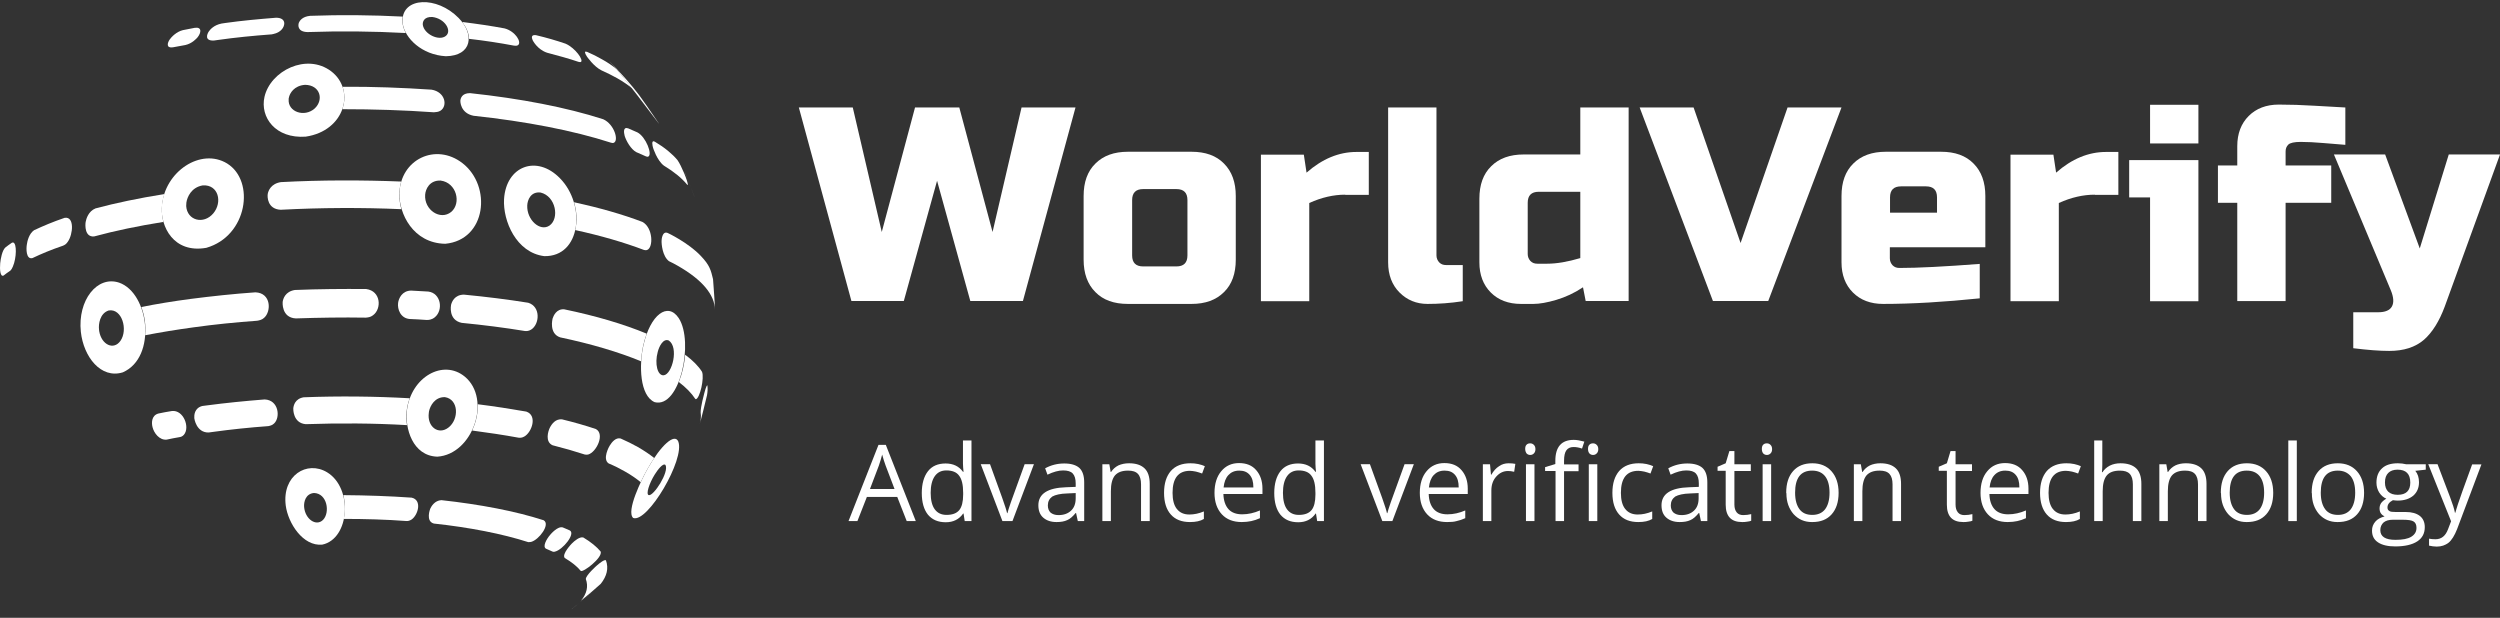 <svg xmlns="http://www.w3.org/2000/svg" width="174" height="43" viewBox="0 0 174 43" fill="none"><rect x="0" y="0" width="174" height="43" fill="#333333" stroke="none"/><path d="M63.739 36.267H63.107L62.448 34.585H60.335L59.676 36.267H59.057L61.142 30.965H61.654L63.739 36.267ZM62.259 34.033L61.64 32.405C61.559 32.189 61.479 31.934 61.398 31.638C61.344 31.866 61.264 32.122 61.169 32.405L60.55 34.033H62.259Z" fill="white"></path><path d="M67.628 36.268H67.144L67.063 35.743H67.036C66.753 36.147 66.35 36.349 65.825 36.349C65.287 36.349 64.883 36.174 64.587 35.824C64.304 35.474 64.156 34.962 64.156 34.317C64.156 33.671 64.304 33.159 64.587 32.796C64.869 32.433 65.287 32.258 65.811 32.258C66.336 32.258 66.74 32.446 67.022 32.836H67.063L67.036 32.554L67.022 32.271V30.656H67.615V36.268H67.628ZM67.036 34.424V34.303C67.036 33.738 66.942 33.348 66.753 33.105C66.578 32.863 66.282 32.742 65.865 32.742C65.515 32.742 65.246 32.877 65.058 33.146C64.869 33.415 64.775 33.805 64.775 34.303C64.775 34.801 64.869 35.191 65.058 35.447C65.246 35.703 65.515 35.837 65.879 35.837C66.282 35.837 66.578 35.73 66.767 35.501C66.942 35.285 67.036 34.922 67.036 34.424Z" fill="white"></path><path d="M70.468 36.267H69.768L68.261 32.31H68.907L69.754 34.652C69.956 35.217 70.064 35.567 70.091 35.715H70.118C70.145 35.594 70.225 35.338 70.36 34.948C70.495 34.558 70.817 33.683 71.315 32.31H71.961L70.468 36.267Z" fill="white"></path><path d="M72.742 32.594C73.159 32.365 73.603 32.258 74.074 32.258C74.545 32.258 74.894 32.365 75.123 32.567C75.352 32.783 75.46 33.119 75.46 33.577V36.268H75.016L74.894 35.703H74.868C74.666 35.945 74.477 36.12 74.275 36.201C74.074 36.295 73.831 36.335 73.535 36.335C73.145 36.335 72.836 36.228 72.607 36.026C72.378 35.824 72.27 35.541 72.27 35.164C72.27 34.371 72.916 33.953 74.195 33.913L74.868 33.886V33.644C74.868 33.334 74.8 33.106 74.666 32.958C74.531 32.81 74.302 32.742 73.993 32.742C73.683 32.742 73.32 32.837 72.903 33.038L72.742 32.594ZM72.93 35.178C72.93 35.393 72.997 35.555 73.118 35.676C73.253 35.784 73.428 35.851 73.67 35.851C74.047 35.851 74.329 35.743 74.545 35.541C74.76 35.34 74.868 35.057 74.868 34.68V34.317L74.275 34.344C73.805 34.357 73.455 34.438 73.239 34.559C73.037 34.707 72.93 34.909 72.93 35.178Z" fill="white"></path><path d="M78.582 32.244C79.066 32.244 79.416 32.365 79.658 32.594C79.9 32.823 80.021 33.186 80.021 33.684V36.268H79.416V33.711C79.416 33.388 79.349 33.146 79.201 32.984C79.052 32.823 78.824 32.755 78.514 32.755C78.097 32.755 77.801 32.863 77.599 33.092C77.411 33.321 77.317 33.684 77.317 34.195V36.268H76.725V32.311H77.209L77.303 32.85H77.33C77.451 32.661 77.626 32.5 77.841 32.392C78.057 32.298 78.299 32.244 78.582 32.244Z" fill="white"></path><path d="M82.821 36.335C82.242 36.335 81.798 36.16 81.489 35.81C81.179 35.46 81.018 34.962 81.018 34.303C81.018 33.644 81.179 33.146 81.489 32.782C81.811 32.419 82.269 32.244 82.848 32.244C83.036 32.244 83.211 32.258 83.399 32.298C83.588 32.338 83.736 32.392 83.857 32.446L83.668 32.957C83.534 32.904 83.386 32.863 83.238 32.823C83.09 32.796 82.942 32.769 82.821 32.769C82.013 32.769 81.61 33.28 81.61 34.303C81.61 34.788 81.704 35.164 81.906 35.42C82.108 35.676 82.39 35.81 82.78 35.81C83.103 35.81 83.44 35.743 83.79 35.595V36.12C83.547 36.268 83.224 36.335 82.821 36.335Z" fill="white"></path><path d="M86.427 36.335C85.848 36.335 85.377 36.16 85.041 35.797C84.704 35.433 84.529 34.935 84.529 34.303C84.529 33.67 84.691 33.159 85 32.796C85.31 32.419 85.727 32.23 86.238 32.23C86.75 32.23 87.153 32.392 87.436 32.728C87.718 33.051 87.867 33.482 87.867 34.007V34.384H85.148C85.162 34.841 85.283 35.191 85.498 35.433C85.713 35.675 86.036 35.797 86.454 35.797C86.871 35.797 87.288 35.702 87.692 35.527V36.066C87.476 36.16 87.288 36.227 87.086 36.268C86.884 36.308 86.682 36.335 86.427 36.335ZM87.234 33.913C87.234 33.536 87.153 33.253 86.978 33.051C86.803 32.849 86.575 32.755 86.252 32.755C85.929 32.755 85.686 32.863 85.498 33.065C85.31 33.267 85.202 33.549 85.162 33.926H87.234V33.913Z" fill="white"></path><path d="M92.159 36.268H91.675L91.594 35.743H91.567C91.285 36.147 90.881 36.349 90.356 36.349C89.818 36.349 89.414 36.174 89.118 35.824C88.835 35.474 88.688 34.962 88.688 34.317C88.688 33.671 88.835 33.159 89.118 32.796C89.401 32.433 89.818 32.258 90.343 32.258C90.867 32.258 91.271 32.446 91.554 32.836H91.594L91.567 32.554L91.554 32.271V30.656H92.146V36.268H92.159ZM91.554 34.424V34.303C91.554 33.738 91.46 33.348 91.271 33.105C91.096 32.863 90.8 32.742 90.383 32.742C90.033 32.742 89.764 32.877 89.576 33.146C89.387 33.415 89.293 33.805 89.293 34.303C89.293 34.801 89.387 35.191 89.576 35.447C89.764 35.703 90.033 35.837 90.396 35.837C90.8 35.837 91.096 35.73 91.285 35.501C91.46 35.285 91.554 34.922 91.554 34.424Z" fill="white"></path><path d="M96.909 36.267H96.209L94.702 32.31H95.348L96.196 34.652C96.398 35.217 96.505 35.567 96.532 35.715H96.559C96.586 35.594 96.667 35.338 96.801 34.948C96.936 34.558 97.259 33.683 97.757 32.31H98.403L96.909 36.267Z" fill="white"></path><path d="M100.717 36.335C100.138 36.335 99.667 36.16 99.331 35.797C98.994 35.433 98.819 34.935 98.819 34.303C98.819 33.67 98.981 33.159 99.29 32.796C99.6 32.419 100.017 32.23 100.528 32.23C101.04 32.23 101.443 32.392 101.726 32.728C102.008 33.051 102.156 33.482 102.156 34.007V34.384H99.438C99.452 34.841 99.573 35.191 99.788 35.433C100.003 35.675 100.326 35.797 100.744 35.797C101.161 35.797 101.578 35.702 101.982 35.527V36.066C101.766 36.16 101.578 36.227 101.376 36.268C101.201 36.321 100.972 36.335 100.717 36.335ZM101.524 33.913C101.524 33.536 101.443 33.253 101.268 33.051C101.093 32.849 100.865 32.755 100.542 32.755C100.219 32.755 99.977 32.863 99.788 33.065C99.6 33.267 99.492 33.549 99.452 33.926H101.524V33.913Z" fill="white"></path><path d="M104.997 32.244C105.172 32.244 105.333 32.258 105.468 32.285L105.387 32.836C105.225 32.796 105.077 32.782 104.956 32.782C104.633 32.782 104.364 32.917 104.136 33.173C103.907 33.428 103.799 33.751 103.799 34.142V36.268H103.207V32.311H103.705L103.772 33.038H103.799C103.947 32.782 104.122 32.581 104.337 32.446C104.526 32.311 104.755 32.244 104.997 32.244Z" fill="white"></path><path d="M106.153 31.248C106.153 31.113 106.18 31.019 106.248 30.952C106.315 30.884 106.396 30.857 106.503 30.857C106.611 30.857 106.692 30.898 106.759 30.965C106.826 31.032 106.866 31.127 106.866 31.261C106.866 31.396 106.826 31.49 106.759 31.557C106.692 31.625 106.611 31.665 106.503 31.665C106.396 31.665 106.315 31.625 106.248 31.557C106.194 31.476 106.153 31.369 106.153 31.248ZM106.799 36.267H106.207V32.311H106.799V36.267Z" fill="white"></path><path d="M108.252 32.069C108.252 31.1 108.683 30.615 109.531 30.615C109.732 30.615 109.975 30.656 110.271 30.736L110.109 31.221C109.88 31.14 109.692 31.113 109.517 31.113C109.288 31.113 109.127 31.194 109.019 31.342C108.912 31.49 108.858 31.732 108.858 32.069V32.324H109.867V32.795H108.858V36.267H108.266V32.782H107.539V32.513L108.252 32.297V32.069Z" fill="white"></path><path d="M110.526 31.248C110.526 31.113 110.553 31.019 110.621 30.952C110.688 30.884 110.769 30.857 110.876 30.857C110.984 30.857 111.065 30.898 111.132 30.965C111.199 31.032 111.24 31.127 111.24 31.261C111.24 31.396 111.199 31.49 111.132 31.557C111.065 31.625 110.984 31.665 110.876 31.665C110.769 31.665 110.688 31.625 110.621 31.557C110.553 31.476 110.526 31.369 110.526 31.248ZM111.172 36.267H110.58V32.311H111.172V36.267Z" fill="white"></path><path d="M114.026 36.335C113.447 36.335 113.003 36.16 112.694 35.81C112.384 35.46 112.223 34.962 112.223 34.303C112.223 33.644 112.384 33.146 112.694 32.782C113.017 32.419 113.474 32.244 114.053 32.244C114.241 32.244 114.416 32.258 114.604 32.298C114.793 32.338 114.941 32.392 115.062 32.446L114.874 32.957C114.739 32.904 114.591 32.863 114.443 32.823C114.295 32.796 114.147 32.769 114.026 32.769C113.218 32.769 112.815 33.28 112.815 34.303C112.815 34.788 112.909 35.164 113.111 35.42C113.313 35.676 113.595 35.81 113.985 35.81C114.308 35.81 114.645 35.743 114.995 35.595V36.12C114.752 36.268 114.429 36.335 114.026 36.335Z" fill="white"></path><path d="M116.112 32.594C116.529 32.365 116.973 32.258 117.444 32.258C117.915 32.258 118.265 32.365 118.493 32.567C118.722 32.783 118.83 33.119 118.83 33.577V36.268H118.386L118.265 35.703H118.238C118.036 35.945 117.847 36.12 117.646 36.201C117.444 36.295 117.202 36.335 116.906 36.335C116.515 36.335 116.206 36.228 115.977 36.026C115.748 35.824 115.641 35.541 115.641 35.164C115.641 34.371 116.287 33.953 117.565 33.913L118.238 33.886V33.644C118.238 33.334 118.17 33.106 118.036 32.958C117.901 32.81 117.673 32.742 117.363 32.742C117.054 32.742 116.69 32.837 116.273 33.038L116.112 32.594ZM116.287 35.178C116.287 35.393 116.354 35.555 116.475 35.676C116.609 35.784 116.784 35.851 117.027 35.851C117.403 35.851 117.686 35.743 117.901 35.541C118.117 35.34 118.224 35.057 118.224 34.68V34.317L117.632 34.344C117.161 34.357 116.811 34.438 116.596 34.559C116.394 34.707 116.287 34.909 116.287 35.178Z" fill="white"></path><path d="M120.714 32.312H121.857V32.783H120.714V35.111C120.714 35.353 120.767 35.528 120.875 35.662C120.983 35.797 121.144 35.851 121.333 35.851C121.521 35.851 121.709 35.824 121.884 35.783V36.241C121.831 36.268 121.736 36.295 121.602 36.308C121.467 36.335 121.36 36.335 121.252 36.335C120.485 36.335 120.108 35.931 120.108 35.124V32.769H119.543V32.486L120.108 32.244L120.364 31.396H120.714V32.312V32.312Z" fill="white"></path><path d="M122.625 31.248C122.625 31.113 122.652 31.019 122.719 30.952C122.786 30.884 122.867 30.857 122.975 30.857C123.083 30.857 123.163 30.898 123.231 30.965C123.298 31.032 123.338 31.127 123.338 31.261C123.338 31.396 123.298 31.49 123.231 31.557C123.163 31.625 123.083 31.665 122.975 31.665C122.867 31.665 122.786 31.625 122.719 31.557C122.652 31.476 122.625 31.369 122.625 31.248ZM123.271 36.267H122.679V32.311H123.271V36.267Z" fill="white"></path><path d="M124.32 34.29C124.32 33.644 124.482 33.146 124.805 32.782C125.128 32.419 125.572 32.244 126.137 32.244C126.702 32.244 127.146 32.432 127.469 32.796C127.792 33.159 127.967 33.657 127.967 34.303C127.967 34.936 127.805 35.434 127.483 35.797C127.16 36.16 126.716 36.335 126.137 36.335C126.123 36.335 126.123 36.335 126.11 36.335C125.585 36.335 125.168 36.147 124.832 35.783C124.509 35.407 124.334 34.936 124.334 34.343C124.32 34.316 124.32 34.303 124.32 34.29ZM126.123 32.755C125.33 32.755 124.939 33.267 124.939 34.29C124.939 34.801 125.047 35.178 125.249 35.447C125.451 35.716 125.747 35.837 126.137 35.837C126.527 35.837 126.823 35.703 127.025 35.447C127.227 35.178 127.335 34.801 127.335 34.29C127.335 33.778 127.227 33.401 127.025 33.146C126.823 32.89 126.527 32.755 126.123 32.755Z" fill="white"></path><path d="M130.873 32.244C131.357 32.244 131.707 32.365 131.949 32.594C132.192 32.823 132.313 33.186 132.313 33.684V36.268H131.721V33.711C131.721 33.388 131.653 33.146 131.505 32.984C131.357 32.823 131.128 32.755 130.819 32.755C130.402 32.755 130.106 32.863 129.904 33.092C129.716 33.321 129.621 33.684 129.621 34.195V36.268H129.029V32.311H129.514L129.608 32.85H129.635C129.756 32.661 129.931 32.5 130.146 32.392C130.348 32.298 130.604 32.244 130.873 32.244Z" fill="white"></path><path d="M136.107 32.312H137.251V32.783H136.107V35.111C136.107 35.353 136.161 35.528 136.269 35.662C136.376 35.797 136.538 35.851 136.726 35.851C136.915 35.851 137.103 35.824 137.278 35.783V36.241C137.224 36.268 137.13 36.295 136.995 36.308C136.861 36.335 136.753 36.335 136.645 36.335C135.878 36.335 135.502 35.931 135.502 35.124V32.769H134.937V32.486L135.502 32.244L135.757 31.396H136.107V32.312Z" fill="white"></path><path d="M139.741 36.335C139.162 36.335 138.691 36.16 138.355 35.797C138.019 35.433 137.844 34.935 137.844 34.303C137.844 33.67 138.005 33.159 138.315 32.796C138.624 32.419 139.041 32.23 139.553 32.23C140.064 32.23 140.468 32.392 140.75 32.728C141.033 33.051 141.181 33.482 141.181 34.007V34.384H138.463C138.476 34.841 138.597 35.191 138.813 35.433C139.028 35.675 139.351 35.797 139.768 35.797C140.185 35.797 140.602 35.702 141.006 35.527V36.066C140.791 36.16 140.602 36.227 140.4 36.268C140.199 36.308 139.997 36.335 139.741 36.335ZM140.548 33.913C140.548 33.536 140.468 33.253 140.293 33.051C140.118 32.849 139.889 32.755 139.566 32.755C139.243 32.755 139.001 32.863 138.813 33.065C138.624 33.267 138.517 33.549 138.476 33.926H140.548V33.913Z" fill="white"></path><path d="M143.79 36.335C143.212 36.335 142.768 36.16 142.458 35.81C142.149 35.46 141.987 34.962 141.987 34.303C141.987 33.644 142.149 33.146 142.458 32.782C142.781 32.419 143.239 32.244 143.817 32.244C144.006 32.244 144.181 32.258 144.369 32.298C144.557 32.338 144.705 32.392 144.827 32.446L144.638 32.957C144.504 32.904 144.356 32.863 144.208 32.823C144.06 32.796 143.912 32.769 143.79 32.769C142.983 32.769 142.579 33.28 142.579 34.303C142.579 34.788 142.674 35.164 142.875 35.42C143.077 35.676 143.36 35.81 143.75 35.81C144.073 35.81 144.409 35.743 144.759 35.595V36.12C144.517 36.268 144.194 36.335 143.79 36.335Z" fill="white"></path><path d="M146.321 30.656V32.352C146.321 32.554 146.308 32.715 146.294 32.863H146.334C146.456 32.675 146.617 32.527 146.846 32.406C147.061 32.298 147.317 32.244 147.586 32.244C148.07 32.244 148.434 32.365 148.676 32.594C148.918 32.823 149.039 33.186 149.039 33.684V36.268H148.447V33.711C148.447 33.388 148.38 33.146 148.232 32.984C148.084 32.823 147.855 32.756 147.546 32.756C147.128 32.756 146.819 32.863 146.631 33.092C146.442 33.321 146.348 33.684 146.348 34.196V36.268H145.756V30.656H146.321Z" fill="white"></path><path d="M152.134 32.244C152.618 32.244 152.968 32.365 153.21 32.594C153.452 32.823 153.573 33.186 153.573 33.684V36.268H152.981V33.711C152.981 33.388 152.914 33.146 152.766 32.984C152.618 32.823 152.389 32.755 152.08 32.755C151.663 32.755 151.367 32.863 151.165 33.092C150.976 33.321 150.882 33.684 150.882 34.195V36.268H150.29V32.311H150.774L150.869 32.85H150.896C151.017 32.661 151.192 32.5 151.407 32.392C151.609 32.298 151.851 32.244 152.134 32.244Z" fill="white"></path><path d="M154.569 34.29C154.569 33.644 154.731 33.146 155.054 32.782C155.377 32.419 155.821 32.244 156.386 32.244C156.951 32.244 157.395 32.432 157.718 32.796C158.041 33.159 158.216 33.657 158.216 34.303C158.216 34.936 158.055 35.434 157.732 35.797C157.409 36.16 156.965 36.335 156.386 36.335C156.372 36.335 156.372 36.335 156.359 36.335C155.834 36.335 155.417 36.147 155.081 35.783C154.758 35.407 154.583 34.936 154.583 34.343C154.569 34.316 154.569 34.303 154.569 34.29ZM156.372 32.755C155.579 32.755 155.188 33.267 155.188 34.29C155.188 34.801 155.296 35.178 155.498 35.447C155.7 35.716 155.996 35.837 156.386 35.837C156.776 35.837 157.072 35.703 157.274 35.447C157.476 35.178 157.584 34.801 157.584 34.29C157.584 33.778 157.476 33.401 157.274 33.146C157.072 32.89 156.776 32.755 156.372 32.755Z" fill="white"></path><path d="M159.858 36.268H159.266V30.656H159.858V36.268Z" fill="white"></path><path d="M160.894 34.29C160.894 33.644 161.055 33.146 161.378 32.782C161.701 32.419 162.145 32.244 162.71 32.244C163.275 32.244 163.719 32.432 164.042 32.796C164.365 33.159 164.54 33.657 164.54 34.303C164.54 34.936 164.379 35.434 164.056 35.797C163.733 36.16 163.289 36.335 162.71 36.335C162.697 36.335 162.697 36.335 162.683 36.335C162.158 36.335 161.741 36.147 161.405 35.783C161.082 35.407 160.907 34.936 160.907 34.343C160.894 34.316 160.894 34.303 160.894 34.29ZM162.71 32.755C161.916 32.755 161.526 33.267 161.526 34.29C161.526 34.801 161.634 35.178 161.835 35.447C162.037 35.716 162.333 35.837 162.724 35.837C163.114 35.837 163.41 35.703 163.612 35.447C163.814 35.178 163.921 34.801 163.921 34.29C163.921 33.778 163.814 33.401 163.612 33.146C163.396 32.89 163.1 32.755 162.71 32.755Z" fill="white"></path><path d="M166.733 35.635H167.433C167.864 35.635 168.187 35.73 168.415 35.904C168.644 36.079 168.765 36.349 168.765 36.685C168.765 37.129 168.59 37.452 168.241 37.681C167.891 37.91 167.379 38.031 166.707 38.031C166.195 38.031 165.792 37.937 165.509 37.748C165.226 37.56 165.092 37.291 165.092 36.927C165.092 36.685 165.173 36.483 165.321 36.308C165.469 36.133 165.697 36.012 165.966 35.945C165.859 35.891 165.778 35.824 165.711 35.73C165.644 35.635 165.617 35.514 165.617 35.38C165.617 35.245 165.657 35.124 165.724 35.016C165.805 34.909 165.926 34.801 166.088 34.707C165.886 34.626 165.724 34.478 165.59 34.276C165.469 34.074 165.401 33.846 165.401 33.59C165.401 33.159 165.536 32.823 165.792 32.594C166.047 32.352 166.424 32.244 166.895 32.244C167.097 32.244 167.285 32.271 167.46 32.311H168.833V32.688L168.106 32.769C168.281 32.984 168.362 33.253 168.362 33.563C168.362 33.953 168.227 34.263 167.971 34.492C167.702 34.72 167.339 34.841 166.881 34.841C166.774 34.841 166.666 34.828 166.545 34.814C166.289 34.949 166.168 35.111 166.168 35.326C166.168 35.434 166.209 35.514 166.303 35.568C166.37 35.622 166.532 35.635 166.733 35.635ZM167.245 36.174H166.532C166.262 36.174 166.047 36.241 165.899 36.362C165.751 36.497 165.67 36.672 165.67 36.9C165.67 37.344 166.02 37.573 166.72 37.573C167.218 37.573 167.581 37.506 167.823 37.358C168.066 37.21 168.187 37.008 168.187 36.739C168.187 36.523 168.119 36.376 167.985 36.295C167.864 36.214 167.608 36.174 167.245 36.174ZM166.868 32.688C166.585 32.688 166.37 32.769 166.222 32.917C166.074 33.065 165.993 33.28 165.993 33.576C165.993 33.872 166.074 34.074 166.222 34.222C166.384 34.37 166.599 34.438 166.881 34.438C167.46 34.438 167.756 34.155 167.756 33.59C167.756 32.984 167.46 32.688 166.868 32.688Z" fill="white"></path><path d="M169.599 38.043C169.424 38.043 169.236 38.016 169.061 37.976V37.492C169.195 37.518 169.343 37.532 169.505 37.532C169.922 37.532 170.204 37.303 170.379 36.846L170.595 36.28L169.007 32.31H169.653L170.514 34.571C170.702 35.069 170.823 35.446 170.864 35.688H170.891C170.918 35.567 170.985 35.379 171.066 35.11C171.146 34.84 171.483 33.912 172.061 32.324H172.707L171.012 36.832C170.837 37.276 170.635 37.599 170.42 37.774C170.191 37.949 169.922 38.043 169.599 38.043Z" fill="white"></path><path d="M41.54 39.36C41.769 39.158 42.078 38.929 42.172 38.996C42.374 39.548 42.24 40.1 41.809 40.638C41.365 41.042 40.948 41.392 40.437 41.809C40.84 41.324 40.961 40.813 40.773 40.302C40.773 40.033 41.54 39.36 41.54 39.36Z" fill="white"></path><path d="M28.649 34.636C29.39 34.797 29.107 35.834 28.649 36.157C28.502 36.251 28.394 36.264 28.3 36.264C26.873 36.157 25.407 36.116 23.926 36.116C24.047 35.538 24.034 35.026 23.899 34.461C25.514 34.474 27.102 34.528 28.649 34.636Z" fill="white"></path><path d="M39.804 37.825C39.992 37.637 40.342 37.341 40.598 37.408C41.136 37.731 41.527 38.054 41.809 38.391C41.944 38.821 40.585 39.857 40.423 39.736C40.167 39.427 39.804 39.131 39.306 38.835C39.078 38.566 39.804 37.825 39.804 37.825Z" fill="white"></path><path d="M38.283 37.234C38.337 37.166 38.822 36.601 39.171 36.709C39.346 36.776 39.508 36.857 39.669 36.924C40.059 37.166 39.171 38.257 38.633 38.391C38.539 38.418 38.499 38.404 38.458 38.391C38.31 38.324 38.162 38.257 38.001 38.189C37.745 38.041 38.041 37.516 38.283 37.234Z" fill="white"></path><path d="M29.94 35.416C30.021 35.241 30.249 34.837 30.72 34.81C33.425 35.107 35.888 35.578 37.839 36.21C38.323 36.493 37.516 37.569 36.964 37.717C36.91 37.731 36.83 37.731 36.762 37.731C34.959 37.152 32.685 36.708 30.196 36.439C29.604 36.277 29.94 35.43 29.94 35.416Z" fill="white"></path><path d="M40.908 41.472C41.029 41.364 41.15 41.27 41.271 41.162C40.8 41.552 40.181 42.091 39.71 42.454C40.02 42.198 40.49 41.835 40.908 41.472Z" fill="white"></path><path d="M21.166 35.281C21.139 34.945 21.261 34.366 21.853 34.312C22.781 34.339 22.983 35.672 22.485 36.183C22.001 36.667 21.234 36.129 21.166 35.281ZM19.888 35.187C20.049 36.412 21.086 38.04 22.431 37.906C24.342 37.502 24.584 33.976 22.768 32.873C21.368 32.025 19.619 33.088 19.888 35.187Z" fill="white"></path><path d="M42.427 31.03C42.589 30.761 42.858 30.438 43.194 30.518C43.625 30.707 44.028 30.909 44.392 31.111C44.836 31.366 45.212 31.622 45.535 31.878C45.186 32.403 44.89 32.927 44.593 33.56C44.297 33.318 43.934 33.062 43.504 32.82C43.154 32.618 42.777 32.429 42.36 32.254C41.902 31.945 42.414 31.043 42.427 31.03Z" fill="white"></path><path d="M20.413 28.432C20.427 28.23 20.535 27.746 21.14 27.651C23.616 27.557 26.105 27.584 28.514 27.719C28.285 28.351 28.232 28.93 28.326 29.589C26.025 29.455 23.643 29.441 21.275 29.522C20.373 29.441 20.413 28.445 20.413 28.432Z" fill="white"></path><path d="M13.523 29.106C13.51 28.904 13.523 28.406 14.075 28.258C14.183 28.245 14.277 28.231 14.384 28.218C15.703 28.043 17.062 27.908 18.421 27.801C19.404 27.841 19.525 29.052 19.081 29.47C18.946 29.604 18.798 29.631 18.677 29.658C17.372 29.752 16.08 29.887 14.815 30.062C14.721 30.075 14.613 30.088 14.519 30.102C13.658 30.115 13.523 29.12 13.523 29.106Z" fill="white"></path><path d="M38.27 29.766C38.417 29.483 38.673 29.146 39.117 29.187C39.952 29.389 40.745 29.617 41.472 29.86C42.118 30.21 41.513 31.475 40.934 31.636C40.867 31.65 40.772 31.65 40.705 31.636C40.005 31.407 39.252 31.192 38.458 30.99C37.92 30.748 38.148 30.008 38.27 29.766Z" fill="white"></path><path d="M32.901 29.871C33.278 29.05 33.251 28.35 33.251 28.135C34.421 28.283 35.552 28.458 36.628 28.646C37.422 28.915 37.018 30.086 36.493 30.382C36.332 30.476 36.197 30.476 36.09 30.463C35.067 30.274 33.977 30.113 32.86 29.965C32.86 29.951 32.887 29.898 32.901 29.871Z" fill="white"></path><path d="M10.618 29.737C10.537 29.441 10.537 28.916 11.022 28.782C11.331 28.714 11.641 28.66 11.964 28.607C12.771 28.512 13.242 29.75 12.798 30.262C12.69 30.383 12.583 30.41 12.502 30.423C12.193 30.477 11.896 30.531 11.601 30.598C11.089 30.652 10.712 30.127 10.618 29.737Z" fill="white"></path><path d="M45.564 33.035C45.766 32.712 46.142 32.201 46.317 32.362C46.586 32.847 45.496 34.529 45.16 34.462C44.931 34.421 45.187 33.641 45.564 33.035ZM45.093 32.591C44.662 33.345 43.559 35.592 44.07 36.05C45.066 36.426 47.703 31.945 47.205 30.721C46.95 30.142 46.008 30.976 45.093 32.591Z" fill="white"></path><path d="M29.86 28.622C29.94 28.245 30.263 27.626 30.963 27.64C31.932 27.788 31.959 29.174 31.219 29.752C30.519 30.304 29.712 29.698 29.846 28.73C29.846 28.716 29.86 28.662 29.86 28.622ZM28.326 28.528C28.164 29.806 28.716 31.73 30.438 31.784C32.914 31.623 34.233 27.774 32.349 26.213C30.842 24.975 28.622 26.24 28.326 28.528Z" fill="white"></path><path d="M38.459 22.174C38.526 21.972 38.728 21.487 39.266 21.528C41.473 21.985 43.424 22.564 45.012 23.223C44.783 23.842 44.662 24.434 44.622 25.148C43.061 24.502 41.15 23.937 38.984 23.479C38.19 23.21 38.459 22.187 38.459 22.174Z" fill="white"></path><path d="M31.394 21.219C31.448 21.004 31.636 20.519 32.282 20.506C33.829 20.654 35.337 20.842 36.763 21.071C37.651 21.34 37.557 22.578 36.965 22.942C36.79 23.049 36.642 23.049 36.521 23.036C35.121 22.807 33.654 22.619 32.134 22.471C31.178 22.269 31.394 21.233 31.394 21.219Z" fill="white"></path><path d="M19.673 21.018C19.7 20.802 19.848 20.291 20.521 20.183C22.176 20.116 23.845 20.103 25.486 20.116C26.523 20.251 26.576 21.502 25.957 21.946C25.782 22.081 25.607 22.094 25.459 22.108C23.845 22.081 22.203 22.108 20.588 22.162C19.579 22.108 19.673 21.031 19.673 21.018Z" fill="white"></path><path d="M17.775 20.346C18.879 20.386 18.892 21.678 18.381 22.122C18.219 22.27 18.044 22.297 17.896 22.324C16.403 22.431 14.922 22.58 13.483 22.781C12.285 22.943 11.155 23.131 10.105 23.333C10.159 22.62 10.078 22.014 9.836 21.368C10.912 21.153 12.056 20.965 13.281 20.803C14.748 20.615 16.255 20.453 17.775 20.346Z" fill="white"></path><path d="M49.021 27.355C49.156 26.843 49.21 26.83 49.223 26.816C49.223 26.83 49.236 26.843 49.236 26.843C49.263 27.059 49.25 27.274 49.21 27.503C49.062 28.108 48.873 28.916 48.698 29.521C48.779 29.252 48.806 28.983 48.766 28.714C48.752 28.324 49.021 27.368 49.021 27.355Z" fill="white"></path><path d="M48.86 25.876C49.035 26.306 48.712 27.733 48.429 27.787C48.416 27.773 48.402 27.76 48.389 27.76C48.133 27.369 47.757 26.979 47.245 26.589C47.487 25.983 47.622 25.405 47.689 24.691C48.214 25.082 48.604 25.472 48.86 25.876Z" fill="white"></path><path d="M27.707 21.086C27.747 20.776 27.976 20.238 28.609 20.225C29.012 20.252 29.416 20.265 29.806 20.292C30.694 20.4 30.869 21.584 30.264 22.082C30.035 22.27 29.806 22.27 29.699 22.27C29.308 22.243 28.918 22.216 28.515 22.203C27.869 22.149 27.653 21.517 27.707 21.086Z" fill="white"></path><path d="M45.779 24.491C45.873 24.115 46.155 23.536 46.545 23.698C47.259 24.169 46.788 26.052 46.196 26.12C45.765 26.16 45.55 25.326 45.779 24.491ZM44.783 24.034C44.473 25.393 44.514 27.533 45.563 27.99C47.326 28.448 48.308 23.792 47.245 22.15C46.478 20.979 45.254 21.908 44.783 24.034Z" fill="white"></path><path d="M6.891 22.928C6.85 22.565 6.945 21.811 7.564 21.609C8.492 21.448 8.923 22.955 8.384 23.722C7.913 24.395 7.066 24.005 6.904 23.049C6.904 23.022 6.891 22.969 6.891 22.928ZM5.626 23.09C5.814 24.839 7.025 26.387 8.546 25.916C10.941 24.866 10.376 20.398 8.29 19.672C6.756 19.16 5.397 20.91 5.626 23.09Z" fill="white"></path><path d="M5.962 15.446C6.002 15.23 6.15 14.706 6.648 14.504C8.061 14.127 9.662 13.79 11.439 13.508C11.223 14.194 11.21 14.786 11.371 15.446C9.595 15.728 7.994 16.065 6.554 16.455C5.895 16.522 5.922 15.674 5.962 15.446Z" fill="white"></path><path d="M18.637 13.483C18.677 13.281 18.852 12.783 19.552 12.675C22.351 12.527 25.177 12.527 27.922 12.635C27.747 13.281 27.747 13.873 27.935 14.559C25.177 14.438 22.337 14.452 19.525 14.6C18.61 14.546 18.596 13.698 18.637 13.483Z" fill="white"></path><path d="M40.06 15.904C40.235 15.043 40.019 14.316 39.952 14.074C41.728 14.464 43.343 14.922 44.716 15.447C45.456 15.851 45.483 17.237 45.039 17.398C44.971 17.425 44.891 17.412 44.823 17.398C43.437 16.873 41.823 16.402 40.033 16.012C40.033 15.985 40.046 15.945 40.06 15.904Z" fill="white"></path><path d="M1.871 17.006C1.898 16.791 2.019 16.266 2.369 16.024C3.001 15.728 3.701 15.432 4.495 15.162C5.195 15.041 5.087 16.306 4.724 16.818C4.603 16.993 4.535 17.033 4.387 17.1C3.593 17.369 2.88 17.665 2.261 17.962C1.804 18.083 1.817 17.289 1.871 17.006Z" fill="white"></path><path d="M0.014 18.326C0.041 18.03 0.148 17.424 0.377 17.222C0.512 17.115 0.66 17.007 0.821 16.899C1.131 16.724 1.184 17.613 0.982 18.312C0.861 18.716 0.74 18.824 0.7 18.851C0.538 18.958 0.39 19.066 0.256 19.174C0.014 19.308 -0.027 18.743 0.014 18.326Z" fill="white"></path><path d="M46.047 16.75C46.047 16.683 46.088 16.064 46.465 16.212C46.478 16.212 47.918 16.899 48.779 17.814C49.398 18.46 49.479 18.809 49.627 19.428C49.667 20.061 49.748 20.922 49.761 21.555C49.734 20.518 48.9 19.482 47.151 18.486C46.962 18.379 46.761 18.271 46.559 18.177C46.101 17.827 46.034 16.966 46.047 16.75Z" fill="white"></path><path d="M12.972 14.1C13.026 13.723 13.309 13.037 14.116 12.902C15.206 12.835 15.502 14.073 14.843 14.853C14.17 15.647 13.026 15.351 12.959 14.342C12.959 14.274 12.972 14.167 12.972 14.1ZM11.263 14.355C11.156 15.755 12.071 17.652 14.358 17.249C17.224 16.428 17.776 12.606 15.812 11.381C13.995 10.264 11.452 11.92 11.263 14.355Z" fill="white"></path><path d="M29.591 13.549C29.618 13.172 29.887 12.54 30.667 12.567C31.784 12.715 32.12 14.141 31.407 14.747C30.654 15.366 29.51 14.612 29.591 13.549ZM27.801 13.455C27.761 14.855 28.743 16.927 30.99 16.967C33.856 16.698 34.247 12.957 32.188 11.356C30.331 9.916 27.868 11.087 27.801 13.455Z" fill="white"></path><path d="M36.696 14.302C36.709 13.925 36.938 13.319 37.624 13.4C38.687 13.656 38.956 15.203 38.243 15.701C37.584 16.145 36.655 15.297 36.696 14.302ZM35.081 13.871C35 15.378 35.929 17.585 37.88 17.827C40.437 17.881 40.8 14.261 38.97 12.404C37.355 10.749 35.216 11.556 35.081 13.871Z" fill="white"></path><path d="M47.823 12.364C47.769 12.216 47.702 12.068 47.635 11.92L47.877 12.499L48.334 13.696L48.321 13.656C48.227 13.4 48.011 12.848 47.823 12.364Z" fill="white"></path><path d="M23.859 7.505C24.088 6.779 23.899 6.227 23.846 6.039C25.945 6.025 28.017 6.106 30.035 6.24C31.004 6.402 31.166 7.384 30.654 7.707C30.506 7.801 30.331 7.801 30.197 7.815C28.125 7.667 25.985 7.6 23.832 7.6C23.832 7.573 23.846 7.532 23.859 7.505Z" fill="white"></path><path d="M45.455 10.293C45.415 10.158 45.307 9.714 45.576 9.862C46.276 10.279 46.787 10.71 47.151 11.14C47.42 11.517 47.891 12.648 47.877 12.876H47.864C47.85 12.863 47.837 12.849 47.823 12.849C47.46 12.405 46.922 11.961 46.209 11.53C45.724 11.167 45.455 10.293 45.455 10.293Z" fill="white"></path><path d="M43.477 9.458C43.41 9.202 43.369 8.812 43.719 8.933C43.948 9.027 44.163 9.121 44.365 9.215C44.957 9.525 45.428 10.763 45.119 10.898C45.065 10.925 45.011 10.898 44.957 10.884C44.742 10.79 44.513 10.682 44.284 10.588C43.907 10.386 43.584 9.808 43.477 9.458Z" fill="white"></path><path d="M32.04 7.021C32.053 6.859 32.134 6.482 32.713 6.482C36.238 6.859 39.441 7.478 41.984 8.299C42.765 8.649 43.088 9.806 42.711 9.941C42.657 9.968 42.563 9.941 42.509 9.927C39.885 9.08 36.588 8.447 32.955 8.057C32.027 7.869 32.04 7.034 32.04 7.021Z" fill="white"></path><path d="M20.104 6.806C20.158 6.496 20.467 5.958 21.234 5.904C22.284 5.918 22.553 6.94 21.907 7.546C21.194 8.192 20.023 7.788 20.091 6.914C20.091 6.873 20.091 6.833 20.104 6.806ZM18.409 6.739C18.086 8.165 19.175 9.659 21.275 9.511C24.02 9.107 24.76 6.268 23.051 4.962C21.342 3.67 18.826 4.922 18.409 6.739Z" fill="white"></path><path d="M40.853 3.942C40.678 3.673 40.718 3.619 40.731 3.592C40.772 3.592 40.812 3.605 40.853 3.605C41.229 3.767 41.579 3.942 41.902 4.13C42.292 4.345 42.629 4.574 42.898 4.803C43.248 5.22 43.571 5.61 44.015 6.162C43.719 5.92 43.369 5.678 42.965 5.449C42.629 5.26 42.252 5.072 41.862 4.897C41.324 4.628 40.866 3.955 40.853 3.942Z" fill="white"></path><path d="M20.804 1.573C20.858 1.452 21.033 1.155 21.584 1.102C23.751 1.021 25.931 1.048 28.03 1.155C27.963 1.532 28.03 1.882 28.245 2.299C26.011 2.178 23.71 2.151 21.409 2.232C20.696 2.219 20.737 1.748 20.804 1.573Z" fill="white"></path><path d="M14.534 2.19C14.628 2.055 14.883 1.746 15.422 1.638C15.516 1.625 15.597 1.611 15.691 1.598C16.848 1.436 18.019 1.329 19.216 1.234C19.93 1.234 19.876 1.786 19.58 2.082C19.338 2.324 19.028 2.365 18.907 2.392C17.642 2.486 16.391 2.607 15.166 2.782C15.072 2.795 14.978 2.809 14.883 2.822C14.211 2.849 14.413 2.365 14.534 2.19Z" fill="white"></path><path d="M37.072 2.796C36.992 2.608 36.965 2.406 37.301 2.447C38.041 2.622 38.727 2.823 39.36 3.039C40.046 3.335 40.652 4.209 40.423 4.317C40.383 4.331 40.315 4.317 40.261 4.304C39.589 4.075 38.849 3.873 38.082 3.671C37.382 3.442 37.072 2.796 37.072 2.796Z" fill="white"></path><path d="M35.121 1.977C35.874 2.179 36.318 2.933 36.063 3.135C35.982 3.202 35.861 3.188 35.767 3.175C34.771 2.987 33.721 2.825 32.645 2.704C32.631 2.314 32.483 1.95 32.174 1.533C33.183 1.654 34.179 1.802 35.121 1.977Z" fill="white"></path><path d="M11.815 2.743C11.936 2.568 12.286 2.204 12.73 2.097C12.999 2.043 13.282 1.989 13.565 1.935C14.062 1.868 14.009 2.272 13.753 2.595C13.672 2.689 13.376 3.025 12.905 3.133C12.609 3.187 12.313 3.24 12.03 3.294C11.573 3.362 11.627 3.012 11.815 2.743Z" fill="white"></path><path d="M43.787 5.77C43.666 5.622 43.545 5.474 43.41 5.326L43.518 5.447C43.895 5.918 44.42 6.538 44.783 7.022C44.702 6.901 44.231 6.295 43.787 5.77ZM43.357 5.367C44.07 6.241 44.514 6.834 45.833 8.57C45.846 8.583 45.846 8.596 45.859 8.596C44.433 6.511 44.406 6.47 43.518 5.447C43.114 5.017 42.576 4.411 42.145 3.994C42.468 4.304 42.872 4.761 43.357 5.367Z" fill="white"></path><path d="M29.428 1.734C29.402 1.518 29.509 1.155 30.088 1.182C30.976 1.29 31.474 2.151 31.03 2.501C30.559 2.878 29.523 2.38 29.428 1.734ZM28.029 1.639C28.177 2.662 29.361 3.82 31.03 3.914C32.86 3.887 33.048 2.393 31.918 1.249C30.397 -0.298 28.016 -0.191 28.016 1.424C28.016 1.491 28.016 1.572 28.029 1.639Z" fill="white"></path><path d="M66.767 7.48L69.082 16.147L71.1 7.48H74.855L71.195 20.951H67.534L65.22 12.581L62.905 20.951H59.259L55.599 7.48H59.353L61.371 16.147L63.686 7.48H66.767Z" fill="white"></path><path d="M86.01 18.072C86.01 19.04 85.741 19.794 85.189 20.332C84.638 20.884 83.884 21.153 82.928 21.153H78.501C77.533 21.153 76.779 20.884 76.241 20.332C75.689 19.781 75.42 19.027 75.42 18.072V13.644C75.42 12.675 75.689 11.922 76.241 11.383C76.793 10.832 77.546 10.562 78.501 10.562H82.928C83.897 10.562 84.651 10.832 85.189 11.383C85.741 11.935 86.01 12.689 86.01 13.644V18.072ZM82.646 13.927C82.646 13.415 82.39 13.16 81.879 13.16H79.564C79.053 13.16 78.797 13.415 78.797 13.927V17.776C78.797 18.287 79.053 18.543 79.564 18.543H81.879C82.39 18.543 82.646 18.287 82.646 17.776V13.927Z" fill="white"></path><path d="M93.627 13.55C92.819 13.55 91.985 13.739 91.124 14.129V20.965H87.76V10.765H90.747L90.935 12.016C92.039 11.047 93.196 10.576 94.407 10.576H95.268V13.564H93.627V13.55Z" fill="white"></path><path d="M101.808 20.964C100.947 21.099 100.126 21.153 99.359 21.153C98.579 21.153 97.933 20.884 97.408 20.359C96.883 19.834 96.614 19.134 96.614 18.26V7.48H99.978V17.775C99.978 17.963 100.046 18.125 100.167 18.26C100.301 18.394 100.449 18.448 100.651 18.448H101.808V20.964V20.964Z" fill="white"></path><path d="M110.366 20.964L110.177 19.995C109.572 20.399 108.953 20.682 108.32 20.87C107.688 21.059 107.15 21.153 106.719 21.153H105.858C104.983 21.153 104.284 20.884 103.759 20.359C103.234 19.834 102.965 19.134 102.965 18.26V13.832C102.965 12.863 103.234 12.11 103.786 11.571C104.337 11.02 105.091 10.751 106.046 10.751H109.989V7.48H113.353V20.951H110.366V20.964ZM107.675 18.354C108.361 18.354 109.128 18.219 109.989 17.963V13.348H107.096C106.585 13.348 106.329 13.603 106.329 14.115V17.681C106.329 17.869 106.396 18.031 106.517 18.165C106.652 18.3 106.8 18.354 107.002 18.354H107.675Z" fill="white"></path><path d="M121.144 16.914L124.414 7.48H128.168L123.069 20.951H119.22L114.12 7.48H117.874L121.144 16.914Z" fill="white"></path><path d="M137.804 20.763C135.328 21.019 133.08 21.153 131.062 21.153C130.187 21.153 129.488 20.884 128.963 20.359C128.438 19.834 128.169 19.135 128.169 18.26V13.644C128.169 12.675 128.438 11.922 128.99 11.383C129.541 10.832 130.295 10.562 131.25 10.562H135.099C136.068 10.562 136.821 10.832 137.36 11.383C137.911 11.935 138.18 12.689 138.18 13.644V17.21H131.533V17.977C131.533 18.166 131.6 18.327 131.721 18.462C131.856 18.596 132.004 18.65 132.206 18.65C133.471 18.65 135.341 18.556 137.79 18.368V20.763H137.804ZM132.313 12.971C131.802 12.971 131.546 13.227 131.546 13.738V14.802H134.816V13.738C134.816 13.227 134.561 12.971 134.049 12.971H132.313Z" fill="white"></path><path d="M145.797 13.55C144.989 13.55 144.155 13.739 143.294 14.129V20.965H139.93V10.765H142.917L143.105 12.016C144.209 11.047 145.366 10.576 146.577 10.576H147.438V13.564H145.797V13.55Z" fill="white"></path><path d="M153.009 11.143V20.966H149.645V13.74H148.191V11.143H153.009Z" fill="white"></path><path d="M153.009 7.293H149.645V9.984H153.009V7.293Z" fill="white"></path><path d="M163.209 10.078C162.832 10.052 162.348 10.011 161.729 9.957C161.11 9.903 160.585 9.877 160.127 9.877C159.683 9.877 159.387 9.944 159.266 10.065C159.132 10.2 159.078 10.348 159.078 10.549V11.518H162.254V14.116H159.078V20.952H155.714V14.116H154.368V11.518H155.714V10.173C155.714 9.298 155.983 8.598 156.508 8.073C157.033 7.548 157.732 7.279 158.607 7.279C159.387 7.279 160.222 7.306 161.096 7.36C161.971 7.414 162.684 7.454 163.236 7.481V10.078H163.209Z" fill="white"></path><path d="M166.29 24.424C165.604 24.424 164.769 24.357 163.787 24.236V21.733H165.523C166.007 21.733 166.33 21.598 166.478 21.329C166.626 21.06 166.599 20.683 166.398 20.199L162.441 10.752H166.007L168.416 17.292L170.434 10.752H174L170.152 21.343C169.775 22.352 169.304 23.119 168.712 23.644C168.106 24.169 167.299 24.424 166.29 24.424Z" fill="white"></path></svg>